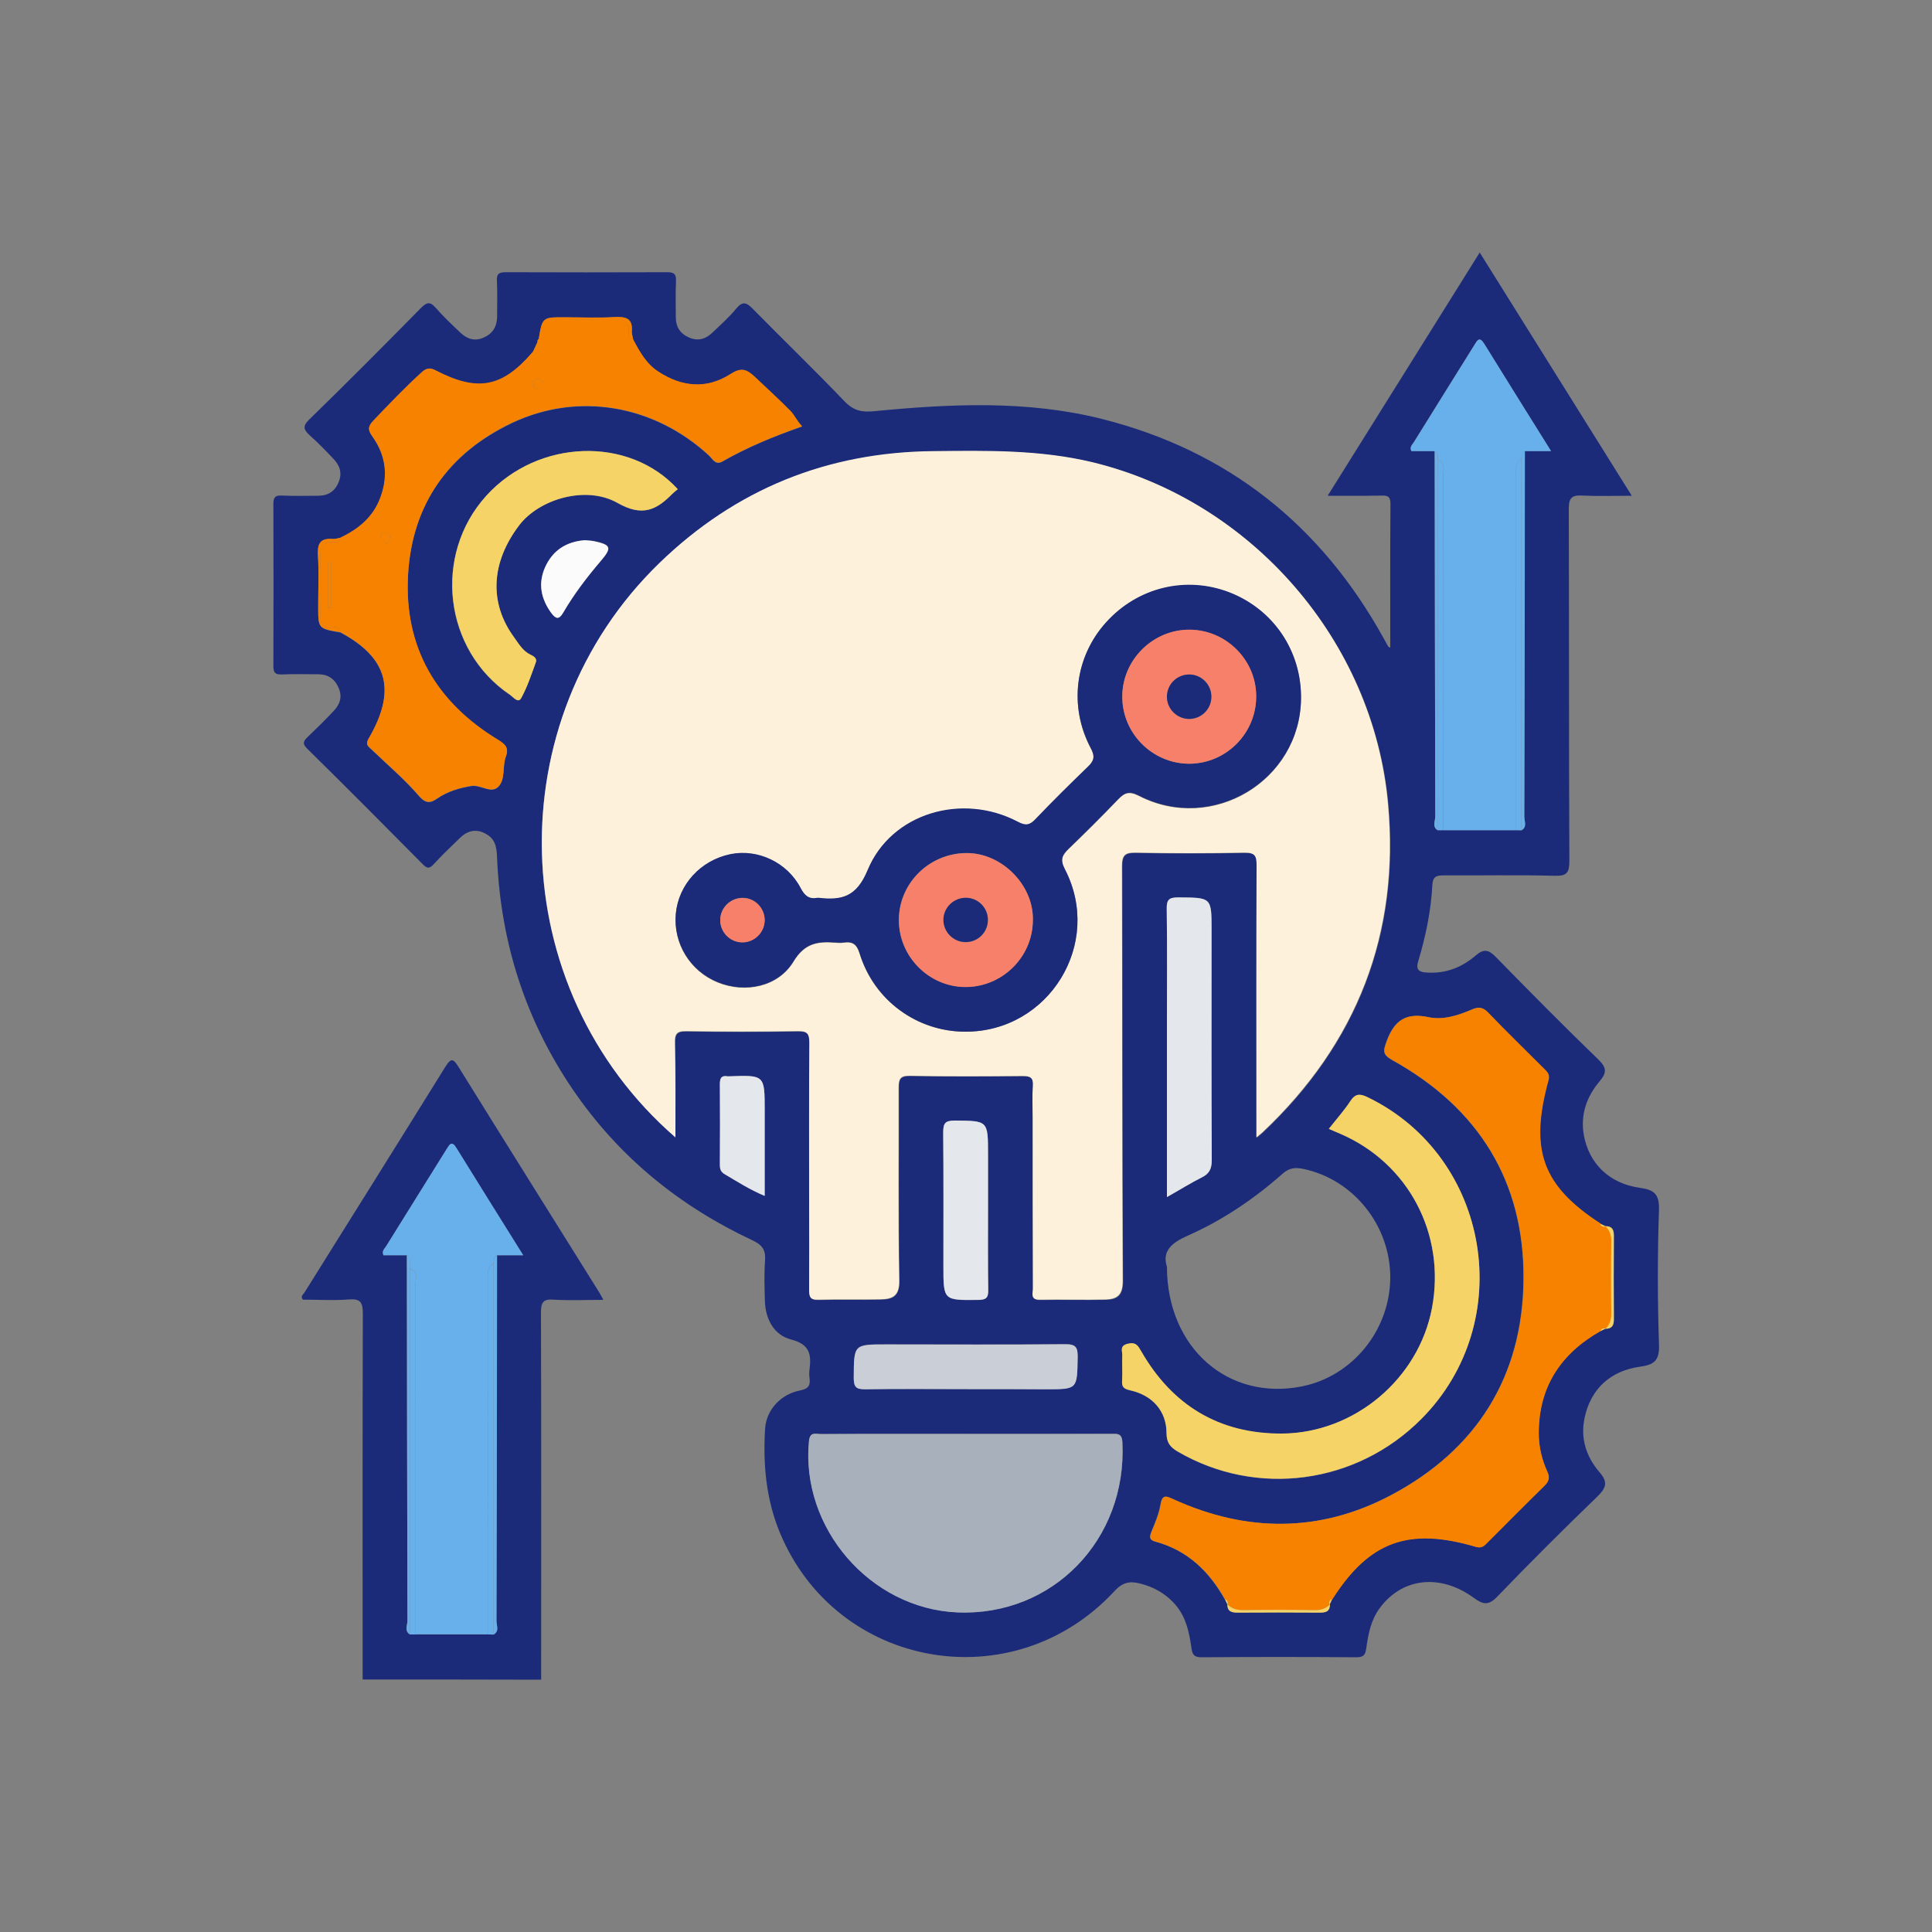 <?xml version="1.0" encoding="utf-8"?>
<!-- Generator: Adobe Illustrator 24.0.3, SVG Export Plug-In . SVG Version: 6.00 Build 0)  -->
<svg version="1.1" id="Layer_1" xmlns="http://www.w3.org/2000/svg" xmlns:xlink="http://www.w3.org/1999/xlink" x="0px" y="0px"
	 viewBox="0 0 100 100" style="enable-background:new 0 0 100 100;" xml:space="preserve">
<rect x="0" y="0" width="100" height="100" fill="#808080" stroke="none"/>
<style type="text/css">
	.st0{fill:#1B2B79;}
	.st1{fill:#F78200;}
	.st2{fill:#FFFFFF;}
	.st3{fill:#001554;}
	.st4{fill:#CFDDF0;}
	.st5{fill:#2D8AD8;}
	.st6{fill:#59CEDE;}
	.st7{fill:#945636;}
	.st8{fill:#CE9C73;}
	.st9{fill:#68B0EC;}
	.st10{fill:#FDF1DB;}
	.st11{fill:#FDE3BE;}
	.st12{fill:#5A98E2;}
	.st13{fill:#A8B0BB;}
	.st14{fill:#F5D367;}
	.st15{fill:#E4E7EC;}
	.st16{fill:#CACED7;}
	.st17{fill:#FBFBFB;}
	.st18{fill:#F6806A;}
	.st19{fill:#FDFDFD;}
	.st20{fill:#ACDE97;}
	.st21{fill:#E8F0FA;}
	.st22{fill:#C8DFFD;}
	.st23{fill:#FCFCFC;}
	.st24{fill:#F1B96A;}
	.st25{fill:#EBF0F2;}
	.st26{fill:#E8A543;}
	.st27{fill:#EBA03B;}
	.st28{fill:#63D4F4;}
	.st29{fill:#A8B0BC;}
	.st30{fill:#CACFD7;}
	.st31{fill:#E4E7EA;}
	.st32{fill:#FBD668;}
	.st33{fill:#E3E6EA;}
	.st34{fill:#FCE8A1;}
	.st35{fill:#AFE299;}
	.st36{fill:#90D39F;}
	.st37{fill:#91D49F;}
</style>
<g id="Iplp2v_2_">
	<g>
		<path class="st0" d="M18.77,86.93c0-6.31-0.01-12.62,0.01-18.93c0-0.59-0.12-0.79-0.73-0.74c-0.79,0.06-1.59,0.01-2.37,0.01
			C15.53,67.1,15.7,67,15.76,66.9c2.43-3.89,4.87-7.78,7.29-11.68c0.29-0.46,0.4-0.45,0.68,0c2.42,3.9,4.86,7.79,7.29,11.68
			c0.06,0.1,0.11,0.2,0.21,0.38c-0.91,0-1.75,0.04-2.58-0.01C28.11,67.23,28,67.41,28,67.94c0.02,6.04,0.01,12.09,0.01,18.13
			c0,0.29,0,0.58,0,0.87C24.93,86.93,21.85,86.93,18.77,86.93z M21.22,84.6c0.1,0,0.19,0,0.29,0c1.25,0,2.51,0,3.76,0
			c0.1,0,0.19,0,0.29,0c0.3-0.18,0.13-0.48,0.13-0.71c0.02-6.31,0.02-12.61,0.03-18.92c0.42,0,0.84,0,1.36,0
			c-1.2-1.92-2.33-3.73-3.45-5.54c-0.25-0.41-0.37-0.19-0.52,0.06c-1.04,1.67-2.09,3.34-3.12,5.01c-0.08,0.13-0.25,0.24-0.14,0.47
			c0.4,0,0.81,0,1.21,0c0.01,6.31,0.01,12.61,0.03,18.92C21.09,84.12,20.92,84.41,21.22,84.6z"/>
		<path class="st0" d="M71.96,33.53c0-2.53-0.01-4.98,0.01-7.44c0-0.35-0.1-0.45-0.45-0.44c-0.89,0.02-1.78,0.01-2.8,0.01
			c2.63-4.21,5.22-8.35,7.87-12.59c2.64,4.23,5.23,8.36,7.87,12.59c-0.93,0-1.74,0.03-2.55-0.01c-0.55-0.03-0.71,0.11-0.71,0.69
			c0.02,6.07,0,12.14,0.03,18.21c0,0.62-0.12,0.8-0.77,0.78c-1.9-0.05-3.81-0.01-5.71-0.02c-0.35,0-0.58,0.02-0.61,0.47
			c-0.07,1.35-0.34,2.67-0.73,3.96c-0.15,0.48,0.06,0.58,0.46,0.6c0.97,0.06,1.8-0.27,2.52-0.89c0.42-0.36,0.67-0.29,1.04,0.09
			c1.75,1.79,3.51,3.57,5.31,5.31c0.42,0.41,0.43,0.67,0.07,1.1c-0.68,0.8-1.02,1.74-0.83,2.81c0.27,1.48,1.33,2.5,2.89,2.72
			c0.71,0.1,1.02,0.29,1,1.12c-0.08,2.33-0.08,4.67,0,7.01c0.03,0.82-0.26,1.03-0.98,1.13c-1.55,0.21-2.56,1.17-2.87,2.64
			c-0.23,1.06,0.08,2.02,0.77,2.82c0.45,0.52,0.35,0.81-0.12,1.27c-1.75,1.69-3.48,3.41-5.16,5.16c-0.46,0.48-0.74,0.43-1.22,0.08
			c-1.76-1.29-3.75-1.04-4.9,0.56c-0.44,0.61-0.57,1.32-0.67,2.03c-0.05,0.34-0.12,0.48-0.51,0.48c-2.67-0.02-5.35-0.02-8.02,0
			c-0.38,0-0.47-0.13-0.52-0.47c-0.12-0.86-0.3-1.71-0.94-2.37c-0.48-0.5-1.05-0.81-1.73-0.98c-0.55-0.14-0.92-0.04-1.32,0.4
			C52.45,88,43.31,86.4,40.37,79.34c-0.72-1.73-0.88-3.54-0.77-5.38c0.06-0.97,0.79-1.79,1.81-1.99c0.45-0.09,0.54-0.27,0.49-0.65
			c-0.02-0.14-0.02-0.29,0-0.43c0.1-0.78,0.02-1.31-0.96-1.56c-0.89-0.23-1.33-1.07-1.35-2.02c-0.02-0.7-0.04-1.4,0.01-2.09
			c0.04-0.55-0.18-0.8-0.65-1.02c-3.78-1.77-6.92-4.32-9.29-7.79c-2.46-3.61-3.74-7.61-3.93-11.96c-0.02-0.47-0.04-0.93-0.47-1.22
			c-0.5-0.34-1-0.3-1.44,0.13c-0.47,0.45-0.94,0.9-1.38,1.38c-0.22,0.24-0.35,0.21-0.56-0.01c-1.98-2-3.97-4-5.98-5.98
			c-0.28-0.27-0.18-0.41,0.04-0.62c0.45-0.43,0.9-0.87,1.33-1.33c0.32-0.34,0.46-0.72,0.26-1.19c-0.2-0.47-0.55-0.71-1.06-0.71
			c-0.63,0-1.25-0.02-1.88,0.01c-0.35,0.01-0.44-0.09-0.44-0.44c0.01-2.79,0.01-5.59,0-8.38c0-0.35,0.09-0.46,0.44-0.44
			c0.63,0.03,1.25,0.01,1.88,0.01c0.51,0,0.87-0.23,1.06-0.71c0.19-0.46,0.06-0.85-0.26-1.19c-0.4-0.42-0.8-0.84-1.23-1.22
			c-0.32-0.29-0.4-0.48-0.03-0.83c1.95-1.9,3.87-3.83,5.78-5.77c0.3-0.3,0.47-0.35,0.77,0c0.39,0.45,0.84,0.87,1.27,1.28
			c0.34,0.32,0.73,0.46,1.19,0.26c0.47-0.2,0.7-0.56,0.71-1.07c0-0.63,0.02-1.25-0.01-1.88c-0.02-0.36,0.11-0.44,0.45-0.44
			c2.79,0.01,5.59,0.01,8.38,0c0.35,0,0.45,0.11,0.44,0.45c-0.03,0.63-0.01,1.25-0.01,1.88c0,0.51,0.23,0.86,0.71,1.06
			c0.46,0.19,0.85,0.06,1.19-0.27c0.42-0.4,0.86-0.79,1.22-1.23c0.34-0.42,0.55-0.32,0.88,0.02c1.57,1.6,3.18,3.15,4.73,4.77
			c0.48,0.5,0.92,0.58,1.57,0.51c3.94-0.38,7.89-0.57,11.78,0.41c6.51,1.65,11.33,5.5,14.57,11.37c0.07,0.13,0.14,0.25,0.21,0.38
			C71.83,33.45,71.85,33.46,71.96,33.53z M27.65,18.08c-0.03,0.05-0.06,0.1-0.08,0.16c-1.57,1.83-2.83,2.07-4.99,0.95
			c-0.27-0.14-0.47-0.17-0.74,0.08c-0.88,0.8-1.69,1.65-2.51,2.51c-0.3,0.32-0.28,0.49-0.04,0.83c0.67,0.94,0.82,1.98,0.43,3.08
			c-0.37,1.05-1.14,1.69-2.1,2.15c-0.14,0.02-0.28,0.08-0.42,0.07c-0.69-0.05-0.78,0.32-0.74,0.91c0.05,0.86,0.01,1.72,0.01,2.58
			c0,1.14,0,1.14,1.15,1.34c2.47,1.32,2.92,3.01,1.45,5.52c-0.17,0.3,0,0.38,0.14,0.52c0.83,0.8,1.72,1.55,2.47,2.42
			c0.38,0.44,0.62,0.37,0.98,0.12c0.53-0.36,1.11-0.53,1.74-0.63c0.5-0.08,1.05,0.45,1.43,0c0.33-0.39,0.17-1.02,0.35-1.51
			c0.17-0.46-0.01-0.64-0.41-0.88c-3.2-1.93-4.86-4.79-4.65-8.53c0.2-3.64,2.08-6.3,5.38-7.87c3.43-1.63,7.36-0.93,10.19,1.68
			c0.19,0.18,0.34,0.53,0.71,0.31c1.29-0.74,2.65-1.3,4.12-1.81c-0.28-0.27-0.37-0.55-0.6-0.79c-0.6-0.61-1.23-1.18-1.85-1.77
			c-0.43-0.42-0.71-0.49-1.25-0.15c-1.24,0.79-2.51,0.68-3.73-0.11c-0.63-0.41-0.98-1.04-1.32-1.68c-0.02-0.14-0.08-0.28-0.07-0.42
			c0.06-0.7-0.33-0.77-0.91-0.74c-0.86,0.05-1.72,0.01-2.58,0.01c-1.14,0-1.14,0-1.33,1.15c-0.05,0.03-0.06,0.07-0.05,0.12
			C27.77,17.81,27.71,17.94,27.65,18.08L27.65,18.08z M63.54,83.07l-0.02-0.03c0,0.34,0.18,0.43,0.51,0.42
			c1.43-0.01,2.87-0.01,4.3,0c0.32,0,0.5-0.09,0.5-0.43l-0.01,0.03c0.05-0.1,0.09-0.2,0.14-0.3c1.91-2.99,3.93-3.74,7.43-2.7
			c0.32,0.09,0.44-0.07,0.61-0.24c0.97-0.97,1.94-1.95,2.92-2.91c0.24-0.23,0.31-0.43,0.16-0.75c-0.28-0.62-0.44-1.28-0.44-1.96
			c-0.02-2.42,1.13-4.15,3.21-5.32c0.1-0.05,0.2-0.09,0.3-0.14l-0.03,0.02c0.34,0,0.43-0.18,0.42-0.5c-0.01-1.43-0.01-2.87,0-4.3
			c0-0.32-0.09-0.5-0.43-0.5l0.03,0.02c-0.1-0.05-0.2-0.09-0.3-0.14c-3.02-1.96-3.7-3.8-2.71-7.41c0.09-0.31-0.06-0.44-0.22-0.61
			c-0.97-0.97-1.96-1.93-2.91-2.92c-0.27-0.28-0.49-0.29-0.82-0.15c-0.72,0.31-1.49,0.56-2.25,0.4c-1.15-0.24-1.76,0.15-2.16,1.23
			c-0.2,0.54-0.22,0.71,0.32,1.01c4.44,2.47,6.81,6.27,6.76,11.34c-0.04,5.02-2.43,8.82-6.88,11.17c-3.68,1.94-7.48,1.92-11.25,0.2
			c-0.38-0.17-0.57-0.26-0.66,0.28c-0.08,0.49-0.29,0.96-0.48,1.43c-0.1,0.26-0.08,0.4,0.2,0.48c1.66,0.44,2.79,1.53,3.61,2.99
			C63.45,82.88,63.5,82.98,63.54,83.07z M74.42,42.97c0.1,0,0.19,0,0.29,0c1.25,0,2.51,0,3.76,0c0.1,0,0.19,0,0.29,0
			c0.3-0.18,0.13-0.48,0.13-0.71c0.02-6.31,0.02-12.61,0.03-18.92c0.42,0,0.83,0,1.36,0c-1.2-1.92-2.33-3.73-3.45-5.54
			c-0.26-0.42-0.37-0.18-0.52,0.06c-1.04,1.67-2.09,3.34-3.12,5.01c-0.08,0.13-0.24,0.25-0.14,0.47c0.4,0,0.81,0,1.21,0
			c0.01,6.31,0.01,12.61,0.03,18.92C74.29,42.5,74.11,42.79,74.42,42.97z M34.96,58.87c0-1.71,0.02-3.29-0.01-4.87
			c-0.01-0.45,0.08-0.62,0.58-0.61c1.93,0.03,3.85,0.03,5.78,0c0.46-0.01,0.6,0.11,0.6,0.59c-0.02,2.7-0.01,5.4-0.01,8.09
			c0,1.57,0.01,3.13,0,4.7c0,0.33,0.02,0.53,0.45,0.52c1.08-0.03,2.17,0.01,3.25-0.02c0.61-0.01,0.97-0.17,0.96-0.98
			c-0.06-3.32-0.02-6.65-0.03-9.97c0-0.43,0.05-0.63,0.57-0.62c1.95,0.03,3.9,0.02,5.85,0.01c0.39,0,0.56,0.07,0.53,0.51
			c-0.04,0.55-0.01,1.11-0.01,1.66c0,2.94,0,5.88,0.01,8.82c0,0.24-0.16,0.6,0.36,0.59c1.13-0.02,2.26,0.01,3.4-0.01
			c0.59-0.01,0.9-0.22,0.89-0.97c-0.04-7.15-0.02-14.31-0.04-21.46c0-0.57,0.15-0.71,0.71-0.7c1.88,0.04,3.76,0.03,5.64,0
			c0.53-0.01,0.62,0.16,0.62,0.65c-0.02,4.43-0.01,8.86-0.01,13.3c0,0.23,0,0.45,0,0.79c0.18-0.15,0.25-0.2,0.31-0.26
			c4.9-4.62,7.11-10.3,6.5-17.01c-0.76-8.44-7.07-15.67-15.27-17.67c-2.73-0.66-5.49-0.61-8.26-0.58c-5.5,0.05-10.24,1.98-14.19,5.8
			C25.71,37.3,26.05,51.14,34.96,58.87z M50.06,74.22c-2.53,0-5.06,0-7.58,0c-0.25,0-0.55-0.13-0.6,0.36
			c-0.44,4.49,3.16,8.67,7.67,8.87c4.94,0.22,8.79-3.77,8.55-8.79c-0.02-0.5-0.28-0.45-0.59-0.45
			C55.02,74.22,52.54,74.22,50.06,74.22z M60.4,65.57c0.01,4.21,3.18,6.95,6.98,6.19c2.63-0.52,4.57-2.92,4.58-5.64
			c0-2.7-1.91-5.08-4.51-5.62c-0.39-0.08-0.71-0.06-1.05,0.24c-1.48,1.31-3.12,2.42-4.93,3.22C60.63,64.33,60.14,64.77,60.4,65.57z
			 M68.78,58.43c0.24,0.1,0.41,0.18,0.59,0.26c3.53,1.52,5.47,5.19,4.75,9.02c-0.69,3.66-4.01,6.48-7.78,6.5
			c-3.23,0.02-5.66-1.45-7.27-4.26c-0.17-0.29-0.27-0.49-0.7-0.39c-0.44,0.1-0.27,0.39-0.28,0.61c-0.03,0.43,0.01,0.87-0.01,1.3
			c-0.02,0.33,0.08,0.42,0.42,0.5c1.17,0.26,1.88,1.09,1.88,2.22c0,0.49,0.19,0.72,0.58,0.95c4.08,2.38,9.25,1.7,12.61-1.69
			c4.99-5.02,3.57-13.56-2.76-16.64c-0.42-0.2-0.66-0.21-0.93,0.21C69.56,57.49,69.17,57.92,68.78,58.43z M35.08,25.32
			c-2.52-2.77-7.24-2.6-9.91,0.34c-2.79,3.07-2.21,8,1.22,10.31c0.17,0.11,0.42,0.46,0.58,0.17c0.32-0.58,0.53-1.23,0.76-1.86
			c0.07-0.2-0.13-0.32-0.27-0.38c-0.42-0.19-0.62-0.57-0.87-0.92c-1.29-1.77-1.18-3.86,0.28-5.79c1.03-1.35,3.45-2.08,5.09-1.15
			c1.28,0.72,2.01,0.37,2.84-0.48C34.89,25.47,34.99,25.4,35.08,25.32z M60.4,61.96c0.68-0.39,1.23-0.73,1.81-1.02
			c0.4-0.2,0.52-0.46,0.51-0.9c-0.02-3.97-0.01-7.94-0.01-11.91c0-1.69,0-1.67-1.73-1.68c-0.47,0-0.6,0.11-0.59,0.59
			c0.03,2.07,0.01,4.14,0.01,6.21C60.4,56.11,60.4,58.97,60.4,61.96z M50.05,71.9c1.37,0,2.74,0,4.11,0c1.62,0,1.59,0,1.62-1.65
			c0.01-0.53-0.1-0.68-0.66-0.68c-3.08,0.03-6.16,0.01-9.24,0.01c-1.7,0-1.68,0-1.69,1.72c0,0.46,0.1,0.61,0.59,0.6
			C46.54,71.88,48.29,71.9,50.05,71.9z M51.14,62.65c0-0.96,0-1.92,0-2.89c0-1.76,0-1.74-1.73-1.75c-0.48,0-0.59,0.13-0.59,0.6
			c0.02,2.31,0.01,4.62,0.01,6.93c0,1.78,0,1.77,1.81,1.75c0.41-0.01,0.52-0.12,0.51-0.52C51.13,65.4,51.14,64.02,51.14,62.65z
			 M39.58,61.9c0-1.55,0-2.99,0-4.43c0-1.83,0-1.83-1.85-1.76c-0.02,0-0.05,0-0.07,0c-0.32-0.05-0.4,0.1-0.4,0.4
			c0.01,1.39,0.01,2.79,0,4.18c0,0.21,0.04,0.36,0.24,0.48C38.16,61.16,38.8,61.58,39.58,61.9z M30.28,27.96
			c-0.95,0.07-1.67,0.51-2.07,1.41C27.84,30.21,28,31,28.55,31.73c0.23,0.3,0.39,0.35,0.61-0.03c0.56-0.96,1.23-1.83,1.95-2.68
			c0.58-0.68,0.53-0.83-0.37-1.02C30.59,27.98,30.45,27.98,30.28,27.96z"/>
		<path class="st9" d="M21.06,64.97c-0.41,0-0.82,0-1.21,0c-0.1-0.22,0.06-0.34,0.14-0.47c1.04-1.67,2.08-3.34,3.12-5.01
			c0.16-0.25,0.27-0.48,0.52-0.06c1.12,1.81,2.25,3.62,3.45,5.54c-0.53,0-0.94,0-1.36,0c-0.19,0.09-0.16,0.27-0.17,0.43
			c-0.4,0.2-0.28,0.57-0.28,0.89c-0.01,6.1,0,12.2,0,18.3c-1.25,0-2.51,0-3.76,0c0-6.04,0-12.09-0.01-18.13
			c0-0.27,0.2-0.66-0.28-0.78C21.18,65.45,21.33,65.16,21.06,64.97z"/>
		<path class="st9" d="M25.27,84.6c0-6.1,0-12.2,0-18.3c0-0.32-0.12-0.69,0.28-0.89c0,6.4,0,12.8,0,19.2
			C25.46,84.6,25.37,84.6,25.27,84.6z"/>
		<path class="st9" d="M21.22,65.69c0.48,0.12,0.28,0.51,0.28,0.78c0.01,6.04,0.01,12.09,0.01,18.13c-0.1,0-0.19,0-0.29,0
			C21.22,78.29,21.22,71.99,21.22,65.69z"/>
		<path class="st9" d="M21.22,65.69c0,6.3,0,12.61,0,18.91c-0.3-0.18-0.13-0.48-0.13-0.71c-0.02-6.31-0.02-12.61-0.03-18.92
			C21.33,65.16,21.18,65.45,21.22,65.69z"/>
		<path class="st9" d="M25.56,84.6c0-6.4,0-12.8,0-19.2c0.01-0.16-0.03-0.34,0.17-0.43c-0.01,6.31-0.01,12.61-0.03,18.92
			C25.69,84.12,25.86,84.41,25.56,84.6z"/>
		<path class="st10" d="M34.96,58.87c-8.9-7.73-9.24-21.57-0.84-29.72c3.95-3.83,8.69-5.75,14.19-5.8c2.77-0.03,5.53-0.08,8.26,0.58
			c8.2,2,14.51,9.23,15.27,17.67c0.61,6.71-1.6,12.39-6.5,17.01c-0.07,0.06-0.14,0.12-0.31,0.26c0-0.33,0-0.56,0-0.79
			c0-4.43-0.01-8.86,0.01-13.3c0-0.49-0.09-0.65-0.62-0.65c-1.88,0.04-3.76,0.04-5.64,0c-0.56-0.01-0.71,0.13-0.71,0.7
			c0.02,7.15,0,14.31,0.04,21.46c0,0.75-0.3,0.95-0.89,0.97c-1.13,0.03-2.26-0.01-3.4,0.01c-0.52,0.01-0.35-0.35-0.36-0.59
			c-0.01-2.94-0.01-5.88-0.01-8.82c0-0.55-0.03-1.11,0.01-1.66c0.03-0.43-0.14-0.51-0.53-0.51c-1.95,0.02-3.9,0.03-5.85-0.01
			c-0.51-0.01-0.57,0.19-0.57,0.62c0.01,3.32-0.03,6.65,0.03,9.97c0.02,0.81-0.35,0.97-0.96,0.98c-1.08,0.02-2.17-0.01-3.25,0.02
			c-0.43,0.01-0.45-0.19-0.45-0.52c0.01-1.57,0-3.13,0-4.7c0-2.7-0.01-5.4,0.01-8.09c0-0.48-0.13-0.6-0.6-0.59
			c-1.93,0.03-3.85,0.03-5.78,0c-0.5-0.01-0.59,0.16-0.58,0.61C34.97,55.58,34.96,57.16,34.96,58.87z M49.97,53.4
			c4.32,0,7.14-4.56,5.15-8.39c-0.27-0.52-0.14-0.74,0.2-1.07c0.87-0.84,1.72-1.69,2.55-2.55c0.33-0.35,0.57-0.45,1.08-0.19
			c3.8,1.95,8.34-0.78,8.39-5.02c0.03-2.46-1.42-4.62-3.7-5.5c-2.25-0.87-4.75-0.27-6.39,1.55c-1.61,1.78-1.94,4.35-0.79,6.51
			c0.23,0.43,0.17,0.66-0.16,0.97c-0.92,0.88-1.83,1.78-2.71,2.71c-0.3,0.32-0.52,0.33-0.91,0.13c-2.87-1.51-6.54-0.46-7.77,2.5
			c-0.58,1.4-1.34,1.57-2.53,1.44c-0.02,0-0.05,0-0.07,0c-0.44,0.08-0.66-0.11-0.87-0.51c-0.7-1.34-2.23-2.04-3.64-1.75
			c-1.53,0.32-2.68,1.57-2.82,3.08c-0.14,1.54,0.74,2.97,2.18,3.55c1.41,0.57,3.12,0.23,3.91-1.08c0.58-0.96,1.26-1.05,2.16-0.98
			c0.14,0.01,0.29,0.02,0.43,0c0.47-0.07,0.69,0.08,0.84,0.58C45.25,51.79,47.47,53.4,49.97,53.4z"/>
		<path class="st1" d="M63.41,82.78c-0.82-1.46-1.95-2.54-3.61-2.99c-0.28-0.08-0.31-0.22-0.2-0.48c0.19-0.47,0.4-0.94,0.48-1.43
			c0.09-0.54,0.28-0.46,0.66-0.28c3.78,1.72,7.58,1.74,11.25-0.2c4.45-2.35,6.83-6.15,6.88-11.17c0.04-5.07-2.33-8.87-6.76-11.34
			c-0.54-0.3-0.52-0.47-0.32-1.01c0.4-1.08,1-1.48,2.16-1.23c0.75,0.16,1.53-0.09,2.25-0.4c0.32-0.14,0.55-0.13,0.82,0.15
			c0.95,0.99,1.94,1.95,2.91,2.92c0.17,0.17,0.31,0.3,0.22,0.61c-0.99,3.61-0.31,5.45,2.71,7.41c0.04,0.16,0.17,0.15,0.3,0.14
			c0,0-0.03-0.02-0.03-0.02c0.24,0.23,0.31,0.5,0.3,0.83c-0.02,1.22-0.02,2.43,0,3.65c0.01,0.33-0.07,0.6-0.3,0.83
			c0,0,0.03-0.02,0.03-0.02c-0.13-0.01-0.25-0.02-0.3,0.14c-2.07,1.17-3.22,2.9-3.21,5.32c0,0.68,0.16,1.34,0.44,1.96
			c0.15,0.32,0.08,0.52-0.16,0.75c-0.98,0.96-1.95,1.94-2.92,2.91c-0.16,0.16-0.29,0.33-0.61,0.24c-3.49-1.03-5.52-0.29-7.43,2.7
			c-0.16,0.05-0.15,0.17-0.14,0.3c0,0,0.01-0.03,0.01-0.03c-0.23,0.24-0.5,0.31-0.83,0.3c-1.22-0.02-2.43-0.02-3.65,0
			c-0.33,0.01-0.6-0.07-0.83-0.3c0,0,0.02,0.03,0.02,0.03C63.56,82.95,63.56,82.83,63.41,82.78z"/>
		<path class="st1" d="M32.77,17.56c0.34,0.64,0.68,1.27,1.32,1.68c1.22,0.79,2.49,0.91,3.73,0.11c0.53-0.34,0.81-0.26,1.25,0.15
			c0.62,0.59,1.25,1.16,1.85,1.77c0.23,0.24,0.32,0.51,0.6,0.79c-1.47,0.52-2.84,1.08-4.12,1.81c-0.37,0.21-0.52-0.14-0.71-0.31
			c-2.82-2.61-6.76-3.3-10.19-1.68c-3.3,1.56-5.17,4.23-5.38,7.87c-0.21,3.74,1.46,6.59,4.65,8.53c0.39,0.24,0.58,0.42,0.41,0.88
			c-0.18,0.49-0.02,1.12-0.35,1.51c-0.38,0.46-0.93-0.08-1.43,0c-0.63,0.11-1.22,0.28-1.74,0.63c-0.36,0.24-0.6,0.32-0.98-0.12
			c-0.75-0.87-1.64-1.62-2.47-2.42c-0.14-0.14-0.31-0.22-0.14-0.52c1.47-2.51,1.01-4.19-1.45-5.52c-0.02-0.22-0.18-0.28-0.36-0.25
			c-0.64,0.1-0.69-0.26-0.68-0.76c0.03-0.88,0.04-1.77,0-2.65c-0.02-0.61,0-1.11,0.82-0.99c0.13,0.02,0.19-0.11,0.21-0.24
			c0.97-0.46,1.74-1.1,2.1-2.15c0.39-1.1,0.24-2.14-0.43-3.08c-0.24-0.34-0.26-0.51,0.04-0.83c0.82-0.86,1.63-1.71,2.51-2.51
			c0.27-0.25,0.48-0.22,0.74-0.08c2.16,1.11,3.42,0.87,4.99-0.95c0.08-0.02,0.11-0.08,0.08-0.16c0,0,0-0.01,0-0.01
			c0.27-0.03,0.2-0.22,0.18-0.39c-0.01-0.05,0.01-0.09,0.05-0.12c0.22-0.02,0.28-0.18,0.25-0.36c-0.1-0.63,0.26-0.7,0.76-0.68
			c0.88,0.03,1.77,0.04,2.65,0c0.61-0.02,1.11-0.01,0.99,0.82C32.52,17.48,32.65,17.54,32.77,17.56z M17.13,29.08
			c-0.05,0-0.1,0-0.14,0c0,0.8,0,1.6,0,2.4c0.05,0,0.1,0,0.14,0C17.13,30.68,17.13,29.88,17.13,29.08z M29.13,16.9
			c0,0.07,0,0.14,0,0.2c0.8,0.02,1.6,0.07,2.39-0.2C30.73,16.9,29.93,16.9,29.13,16.9z M27.82,19.61c-0.21,0.02-0.23,0.16-0.22,0.3
			c0.01,0.17,0.13,0.26,0.28,0.21c0.11-0.03,0.33-0.04,0.27-0.22C28.11,19.78,27.99,19.62,27.82,19.61z M20,28.17
			c0.13-0.21,0.31-0.38,0.08-0.58c-0.06-0.05-0.28-0.05-0.32,0C19.57,27.88,19.9,27.97,20,28.17z"/>
		<path class="st13" d="M50.06,74.22c2.48,0,4.96,0,7.44,0c0.32,0,0.57-0.05,0.59,0.45c0.25,5.02-3.61,9-8.55,8.79
			c-4.51-0.2-8.11-4.38-7.67-8.87c0.05-0.5,0.35-0.36,0.6-0.36C45.01,74.21,47.54,74.22,50.06,74.22z"/>
		<path class="st9" d="M78.47,42.97c-1.25,0-2.51,0-3.76,0c0-6.1,0-12.2,0-18.3c0-0.32,0.12-0.69-0.28-0.89
			c-0.01-0.16,0.03-0.34-0.17-0.43c-0.41,0-0.82,0-1.21,0c-0.1-0.22,0.06-0.34,0.14-0.47c1.04-1.67,2.08-3.34,3.12-5.01
			c0.15-0.25,0.27-0.48,0.52-0.06c1.12,1.81,2.25,3.62,3.45,5.54c-0.52,0-0.94,0-1.36,0c-0.19,0.09-0.16,0.27-0.17,0.43
			c-0.4,0.2-0.28,0.57-0.28,0.89C78.46,30.77,78.47,36.87,78.47,42.97z"/>
		<path class="st14" d="M68.78,58.43c0.4-0.51,0.79-0.94,1.1-1.42c0.27-0.42,0.51-0.42,0.93-0.21c6.33,3.08,7.76,11.62,2.76,16.64
			c-3.37,3.39-8.53,4.07-12.61,1.69c-0.39-0.23-0.58-0.46-0.58-0.95c0-1.13-0.71-1.96-1.88-2.22c-0.34-0.08-0.44-0.17-0.42-0.5
			c0.03-0.43-0.01-0.87,0.01-1.3c0.01-0.22-0.16-0.5,0.28-0.61c0.43-0.1,0.53,0.1,0.7,0.39c1.61,2.8,4.03,4.27,7.27,4.26
			c3.77-0.02,7.09-2.84,7.78-6.5c0.72-3.83-1.22-7.5-4.75-9.02C69.19,58.61,69.02,58.53,68.78,58.43z"/>
		<path class="st14" d="M35.08,25.32c-0.09,0.08-0.19,0.15-0.27,0.23c-0.83,0.85-1.56,1.21-2.84,0.48c-1.64-0.93-4.06-0.2-5.09,1.15
			c-1.47,1.93-1.57,4.02-0.28,5.79c0.25,0.34,0.45,0.72,0.87,0.92c0.14,0.06,0.34,0.18,0.27,0.38c-0.23,0.63-0.44,1.28-0.76,1.86
			c-0.16,0.29-0.41-0.05-0.58-0.17c-3.43-2.31-4.01-7.24-1.22-10.31C27.84,22.72,32.56,22.55,35.08,25.32z"/>
		<path class="st15" d="M60.4,61.96c0-2.99,0-5.85,0-8.71c0-2.07,0.02-4.14-0.01-6.21c-0.01-0.48,0.13-0.59,0.59-0.59
			c1.73,0.01,1.73-0.01,1.73,1.68c0,3.97-0.01,7.94,0.01,11.91c0,0.44-0.12,0.71-0.51,0.9C61.63,61.23,61.08,61.58,60.4,61.96z"/>
		<path class="st16" d="M50.05,71.9c-1.76,0-3.51-0.02-5.27,0.01c-0.49,0.01-0.59-0.14-0.59-0.6c0.01-1.72-0.01-1.72,1.69-1.72
			c3.08,0,6.16,0.02,9.24-0.01c0.56-0.01,0.67,0.15,0.66,0.68c-0.03,1.65,0,1.65-1.62,1.65C52.79,71.9,51.42,71.9,50.05,71.9z"/>
		<path class="st15" d="M51.14,62.65c0,1.37-0.01,2.74,0.01,4.11c0.01,0.4-0.1,0.52-0.51,0.52c-1.81,0.02-1.81,0.04-1.81-1.75
			c0-2.31,0.01-4.62-0.01-6.93c0-0.47,0.11-0.6,0.59-0.6c1.73,0.01,1.73-0.01,1.73,1.75C51.14,60.73,51.14,61.69,51.14,62.65z"/>
		<path class="st15" d="M39.58,61.9c-0.78-0.33-1.42-0.74-2.08-1.13c-0.2-0.12-0.24-0.27-0.24-0.48c0.01-1.39,0.01-2.79,0-4.18
			c0-0.31,0.08-0.46,0.4-0.4c0.02,0,0.05,0,0.07,0c1.85-0.07,1.85-0.07,1.85,1.76C39.58,58.92,39.58,60.36,39.58,61.9z"/>
		<path class="st17" d="M30.28,27.96c0.17,0.02,0.31,0.02,0.45,0.05c0.9,0.19,0.95,0.34,0.37,1.02c-0.72,0.84-1.39,1.72-1.95,2.68
			c-0.22,0.38-0.38,0.33-0.61,0.03C28,31,27.84,30.21,28.21,29.37C28.61,28.47,29.33,28.03,30.28,27.96z"/>
		<path class="st9" d="M78.47,42.97c0-6.1,0-12.2,0-18.3c0-0.32-0.12-0.69,0.28-0.89c0,6.4,0,12.8,0,19.2
			C78.66,42.97,78.56,42.97,78.47,42.97z"/>
		<path class="st9" d="M74.42,23.78c0.4,0.2,0.28,0.57,0.28,0.89c0.01,6.1,0,12.2,0,18.3c-0.1,0-0.19,0-0.29,0
			C74.42,36.57,74.42,30.18,74.42,23.78z"/>
		<path class="st9" d="M78.76,42.97c0-6.4,0-12.8,0-19.2c0.01-0.16-0.03-0.34,0.17-0.43c-0.01,6.31-0.01,12.61-0.03,18.92
			C78.89,42.5,79.06,42.79,78.76,42.97z"/>
		<path class="st9" d="M74.42,23.78c0,6.4,0,12.8,0,19.2c-0.3-0.18-0.13-0.48-0.13-0.71c-0.02-6.31-0.02-12.61-0.03-18.92
			C74.45,23.44,74.41,23.62,74.42,23.78z"/>
		<path class="st1" d="M17.61,27.83c-0.02,0.13-0.08,0.26-0.21,0.24c-0.82-0.12-0.84,0.38-0.82,0.99c0.03,0.88,0.02,1.77,0,2.65
			c-0.01,0.5,0.04,0.86,0.68,0.76c0.18-0.03,0.33,0.03,0.36,0.25c-1.15-0.19-1.15-0.19-1.15-1.34c0-0.86,0.04-1.72-0.01-2.58
			c-0.04-0.59,0.05-0.96,0.74-0.91C17.33,27.91,17.47,27.86,17.61,27.83z"/>
		<path class="st1" d="M32.77,17.56c-0.13-0.02-0.26-0.08-0.24-0.21c0.12-0.83-0.38-0.84-0.99-0.82c-0.88,0.03-1.77,0.02-2.65,0
			c-0.5-0.02-0.86,0.05-0.76,0.68c0.03,0.18-0.03,0.33-0.25,0.36c0.19-1.15,0.19-1.15,1.33-1.15c0.86,0,1.72,0.04,2.58-0.01
			c0.58-0.03,0.97,0.04,0.91,0.74C32.7,17.27,32.75,17.42,32.77,17.56z"/>
		<path class="st14" d="M83.1,68.78c0.23-0.23,0.31-0.5,0.3-0.83c-0.02-1.22-0.02-2.43,0-3.65c0.01-0.33-0.07-0.6-0.3-0.83
			c0.34,0,0.43,0.18,0.43,0.5c-0.01,1.43-0.01,2.87,0,4.3C83.53,68.59,83.45,68.78,83.1,68.78z"/>
		<path class="st14" d="M63.53,83.04c0.23,0.23,0.5,0.3,0.83,0.3c1.22-0.02,2.43-0.02,3.65,0c0.33,0.01,0.6-0.06,0.83-0.3
			c0,0.34-0.17,0.43-0.5,0.43c-1.43-0.01-2.87-0.01-4.3,0C63.71,83.47,63.53,83.38,63.53,83.04z"/>
		<path class="st1" d="M27.83,17.68c0.02,0.17,0.09,0.36-0.18,0.39C27.71,17.94,27.77,17.81,27.83,17.68z"/>
		<path class="st14" d="M83.13,63.49c-0.13,0.01-0.25,0.02-0.3-0.14C82.94,63.39,83.03,63.44,83.13,63.49z"/>
		<path class="st14" d="M82.84,68.9c0.05-0.16,0.17-0.15,0.3-0.14C83.04,68.8,82.94,68.85,82.84,68.9z"/>
		<path class="st14" d="M63.41,82.78c0.15,0.05,0.15,0.17,0.13,0.29C63.5,82.98,63.45,82.88,63.41,82.78z"/>
		<path class="st14" d="M68.81,83.07c-0.01-0.13-0.02-0.25,0.14-0.3C68.91,82.87,68.86,82.97,68.81,83.07z"/>
		<path class="st1" d="M27.65,18.08c0.03,0.08,0,0.14-0.08,0.16C27.59,18.18,27.62,18.13,27.65,18.08z"/>
		<path class="st0" d="M49.97,53.4c-2.5,0-4.72-1.61-5.47-4.04c-0.15-0.5-0.37-0.65-0.84-0.58c-0.14,0.02-0.29,0.01-0.43,0
			c-0.9-0.07-1.58,0.02-2.16,0.98c-0.8,1.32-2.51,1.65-3.91,1.08c-1.44-0.58-2.32-2.02-2.18-3.55c0.14-1.51,1.28-2.76,2.82-3.08
			c1.41-0.29,2.94,0.41,3.64,1.75c0.21,0.4,0.43,0.59,0.87,0.51c0.02,0,0.05,0,0.07,0c1.19,0.13,1.95-0.04,2.53-1.44
			c1.23-2.96,4.9-4.01,7.77-2.5c0.39,0.21,0.61,0.19,0.91-0.13c0.88-0.92,1.79-1.82,2.71-2.71c0.33-0.31,0.39-0.54,0.16-0.97
			c-1.15-2.16-0.82-4.73,0.79-6.51c1.64-1.82,4.14-2.42,6.39-1.55c2.28,0.89,3.73,3.04,3.7,5.5c-0.05,4.23-4.59,6.97-8.39,5.02
			c-0.51-0.26-0.74-0.16-1.08,0.19c-0.83,0.87-1.69,1.72-2.55,2.55c-0.34,0.33-0.47,0.56-0.2,1.07
			C57.11,48.84,54.29,53.41,49.97,53.4z M61.54,39.53c1.92,0.01,3.49-1.57,3.48-3.49c-0.01-1.88-1.56-3.43-3.45-3.44
			c-1.88-0.01-3.46,1.54-3.48,3.42C58.06,37.93,59.62,39.52,61.54,39.53z M53.46,47.65c0.06-1.83-1.61-3.51-3.44-3.5
			c-1.91,0.01-3.49,1.55-3.5,3.46c0,1.88,1.54,3.45,3.41,3.47C51.85,51.11,53.44,49.56,53.46,47.65z M39.58,47.63
			c0-0.63-0.5-1.15-1.13-1.16c-0.62-0.01-1.15,0.49-1.17,1.11c-0.02,0.65,0.51,1.2,1.16,1.19C39.06,48.77,39.57,48.25,39.58,47.63z"
			/>
		<path class="st1" d="M17.13,29.08c0,0.8,0,1.6,0,2.39c-0.05,0-0.1,0-0.14,0c0-0.8,0-1.6,0-2.4
			C17.03,29.09,17.08,29.08,17.13,29.08z"/>
		<path class="st1" d="M28.12,16.81c1.48,0,2.95,0,4.43,0c-1.47,0.51-2.95,0.41-4.43,0.38C28.12,17.06,28.12,16.94,28.12,16.81z"/>
		<path class="st1" d="M27.82,19.61c0.17,0.01,0.29,0.17,0.34,0.3c0.06,0.18-0.16,0.19-0.27,0.22c-0.16,0.04-0.27-0.04-0.28-0.21
			C27.59,19.77,27.61,19.63,27.82,19.61z"/>
		<path class="st1" d="M20,28.17c-0.11-0.2-0.43-0.29-0.24-0.58c0.04-0.05,0.26-0.06,0.32,0C20.31,27.79,20.13,27.96,20,28.17z"/>
		<path class="st18" d="M61.54,39.53c-1.91-0.01-3.48-1.6-3.45-3.52c0.02-1.88,1.6-3.43,3.48-3.42c1.89,0.01,3.45,1.56,3.45,3.44
			C65.03,37.96,63.45,39.53,61.54,39.53z M62.7,36.08c0.01-0.63-0.49-1.15-1.11-1.16c-0.63-0.02-1.15,0.47-1.18,1.1
			c-0.03,0.65,0.5,1.2,1.15,1.2C62.18,37.21,62.69,36.7,62.7,36.08z"/>
		<path class="st18" d="M53.46,47.65c-0.01,1.9-1.61,3.46-3.52,3.44c-1.87-0.02-3.42-1.59-3.41-3.47c0-1.91,1.58-3.46,3.5-3.46
			C51.85,44.14,53.52,45.82,53.46,47.65z M50.01,46.47c-0.63-0.01-1.15,0.48-1.17,1.11c-0.02,0.66,0.51,1.2,1.16,1.19
			c0.63-0.01,1.13-0.52,1.14-1.14C51.14,47,50.64,46.48,50.01,46.47z"/>
		<path class="st18" d="M39.58,47.63c0,0.62-0.51,1.14-1.14,1.15c-0.65,0.01-1.19-0.54-1.16-1.19c0.02-0.62,0.55-1.12,1.17-1.11
			C39.07,46.48,39.58,47,39.58,47.63z"/>
		<path class="st0" d="M62.7,36.08c-0.01,0.63-0.52,1.13-1.15,1.13c-0.65,0-1.18-0.55-1.15-1.2c0.03-0.63,0.55-1.11,1.18-1.1
			C62.21,34.93,62.71,35.45,62.7,36.08z"/>
		<path class="st0" d="M50.01,46.47c0.63,0.01,1.13,0.53,1.12,1.15c0,0.63-0.51,1.14-1.14,1.14c-0.65,0.01-1.18-0.54-1.16-1.19
			C48.86,46.95,49.38,46.46,50.01,46.47z"/>
	</g>
</g>
</svg>
